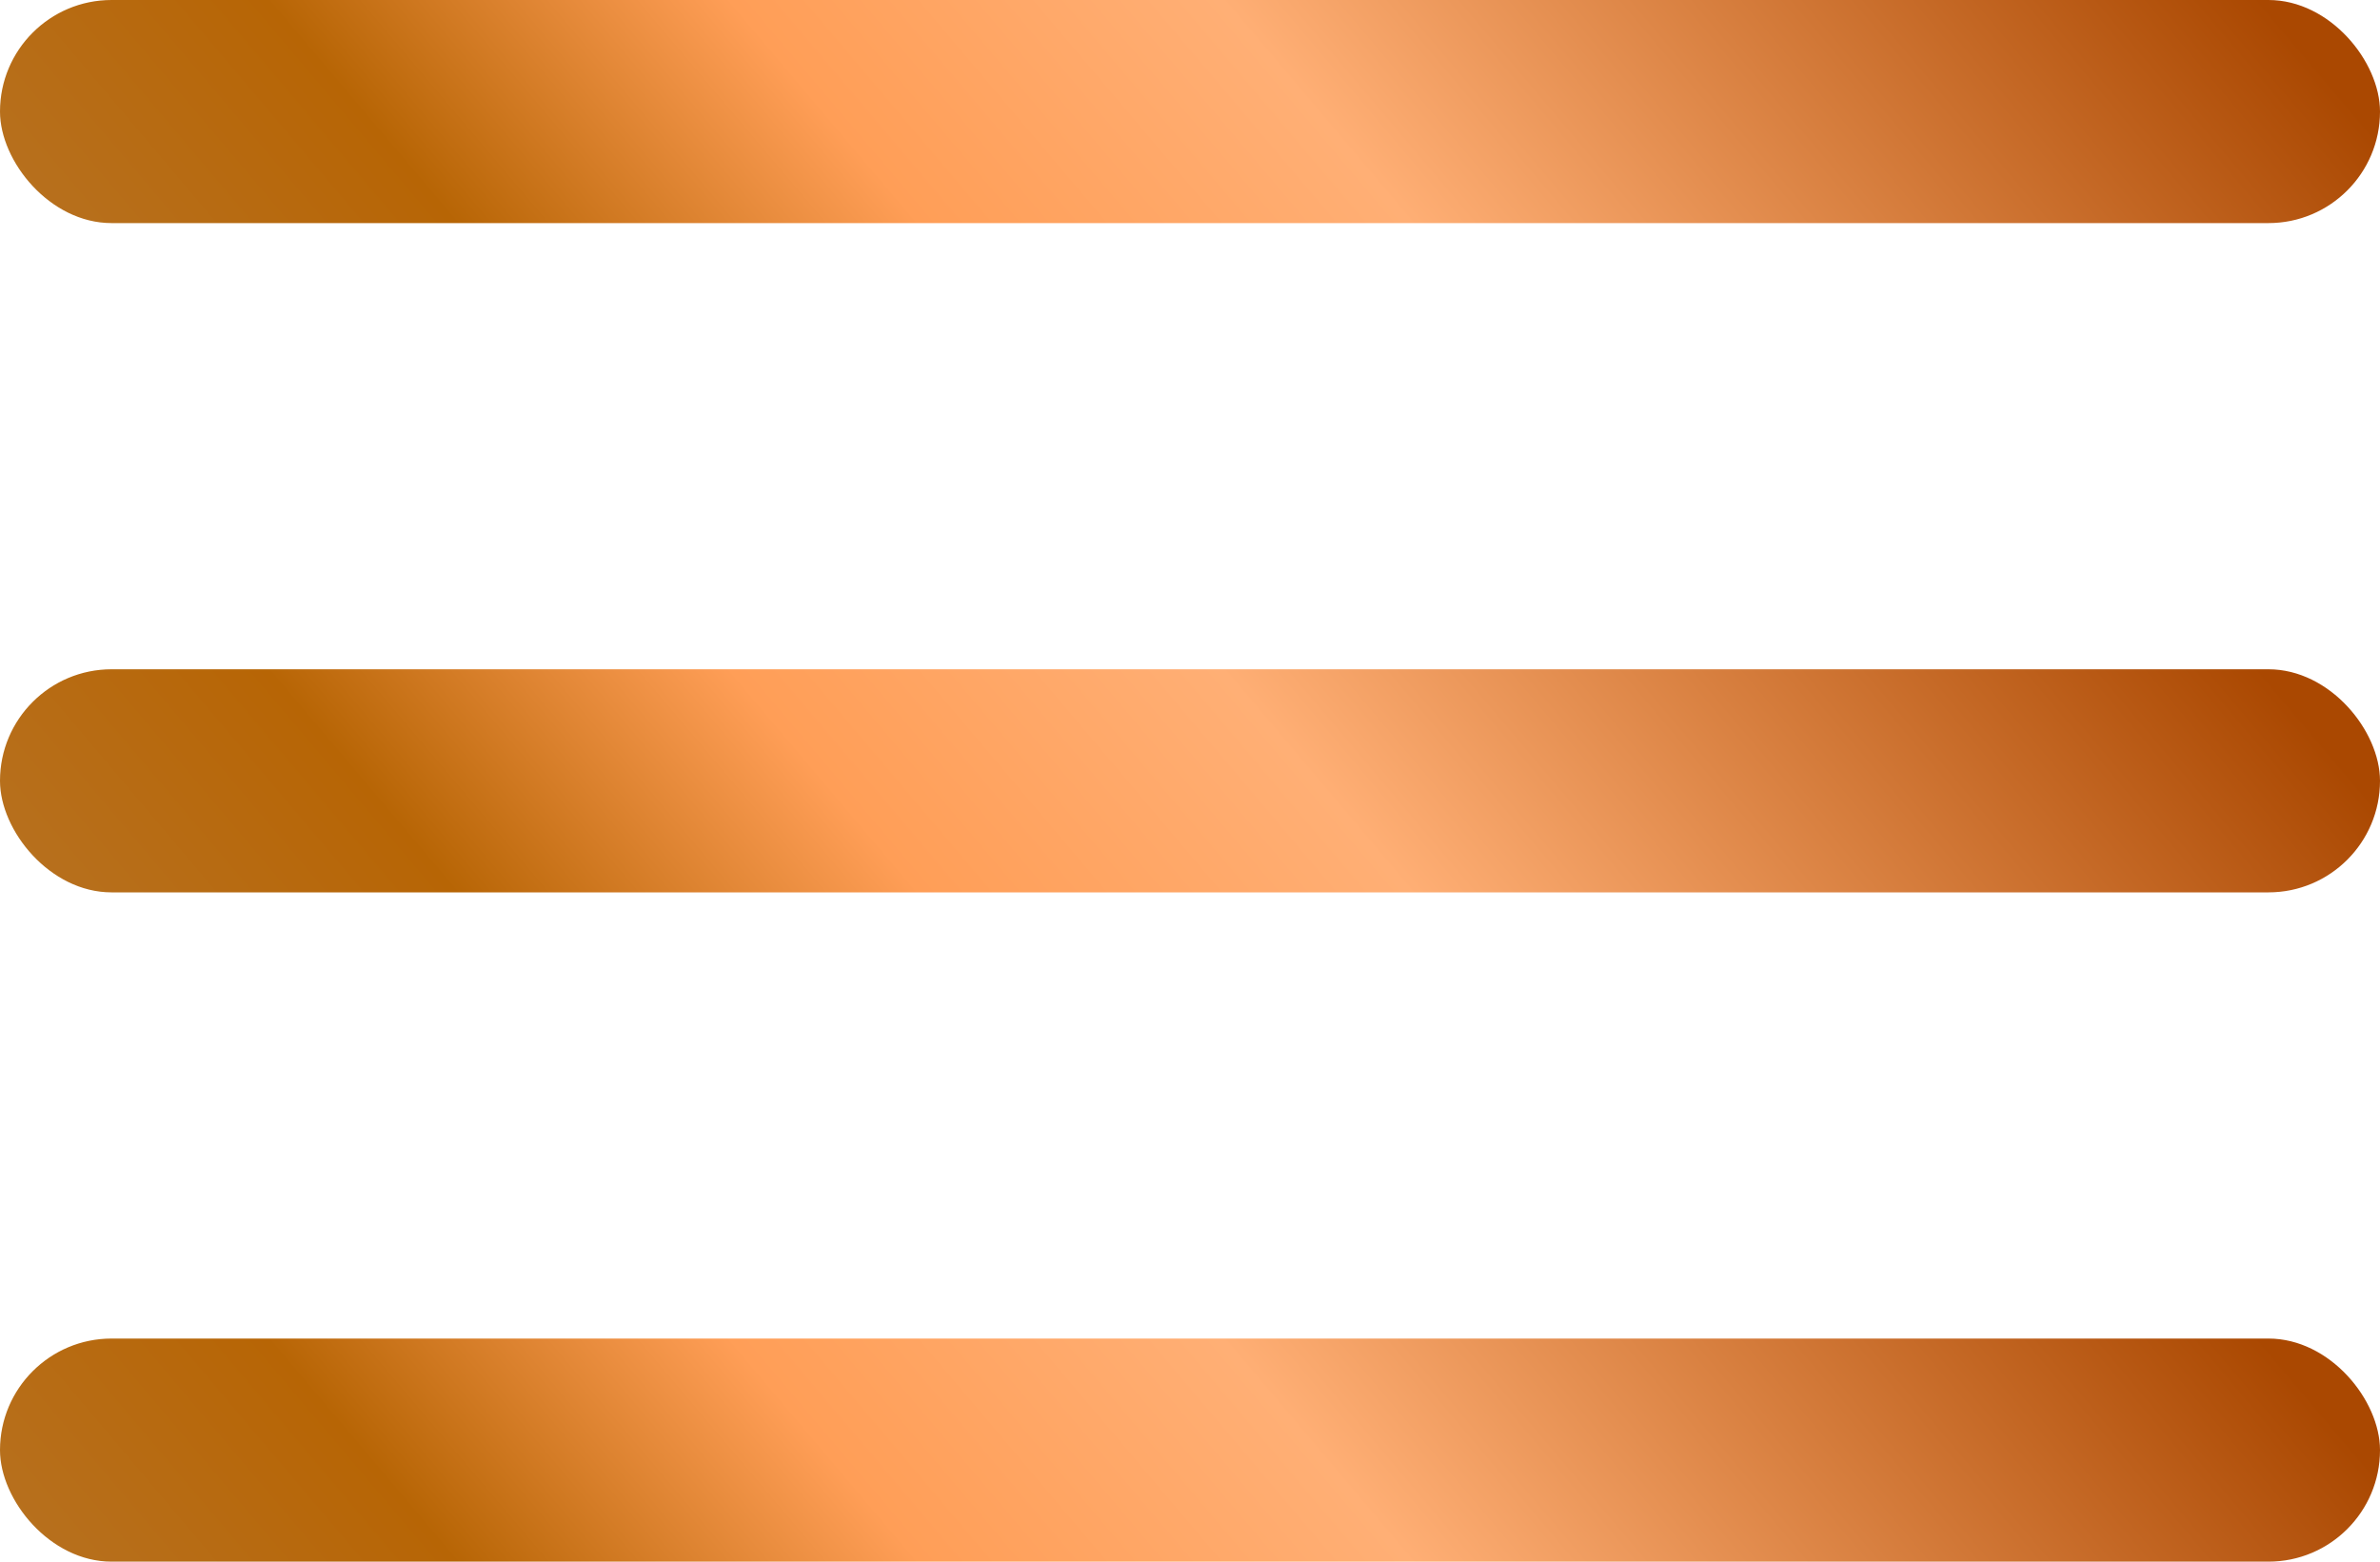 <svg width="32" height="21" viewBox="0 0 32 21" fill="none" xmlns="http://www.w3.org/2000/svg">
<rect width="32" height="3" rx="1.5" fill="url(#paint0_linear_37_497)" style="mix-blend-mode:overlay"/>
<rect y="9" width="32" height="3" rx="1.5" fill="url(#paint1_linear_37_497)" style="mix-blend-mode:overlay"/>
<rect y="18" width="32" height="3" rx="1.5" fill="url(#paint2_linear_37_497)" style="mix-blend-mode:overlay"/>
<defs>
<linearGradient id="paint0_linear_37_497" x1="30.4" y1="-1.20157e-07" x2="11.042" y2="16.389" gradientUnits="userSpaceOnUse">
<stop stop-color="#AA4801"/>
<stop offset="0.421" stop-color="#FFAF75"/>
<stop offset="0.619" stop-color="#FF9E57"/>
<stop offset="0.807" stop-color="#B76505"/>
<stop offset="1" stop-color="#B77222"/>
</linearGradient>
<linearGradient id="paint1_linear_37_497" x1="30.4" y1="9" x2="11.042" y2="25.389" gradientUnits="userSpaceOnUse">
<stop stop-color="#AA4801"/>
<stop offset="0.421" stop-color="#FFAF75"/>
<stop offset="0.619" stop-color="#FF9E57"/>
<stop offset="0.807" stop-color="#B76505"/>
<stop offset="1" stop-color="#B77222"/>
</linearGradient>
<linearGradient id="paint2_linear_37_497" x1="30.4" y1="18" x2="11.042" y2="34.389" gradientUnits="userSpaceOnUse">
<stop stop-color="#AA4801"/>
<stop offset="0.421" stop-color="#FFAF75"/>
<stop offset="0.619" stop-color="#FF9E57"/>
<stop offset="0.807" stop-color="#B76505"/>
<stop offset="1" stop-color="#B77222"/>
</linearGradient>
</defs>
</svg>
